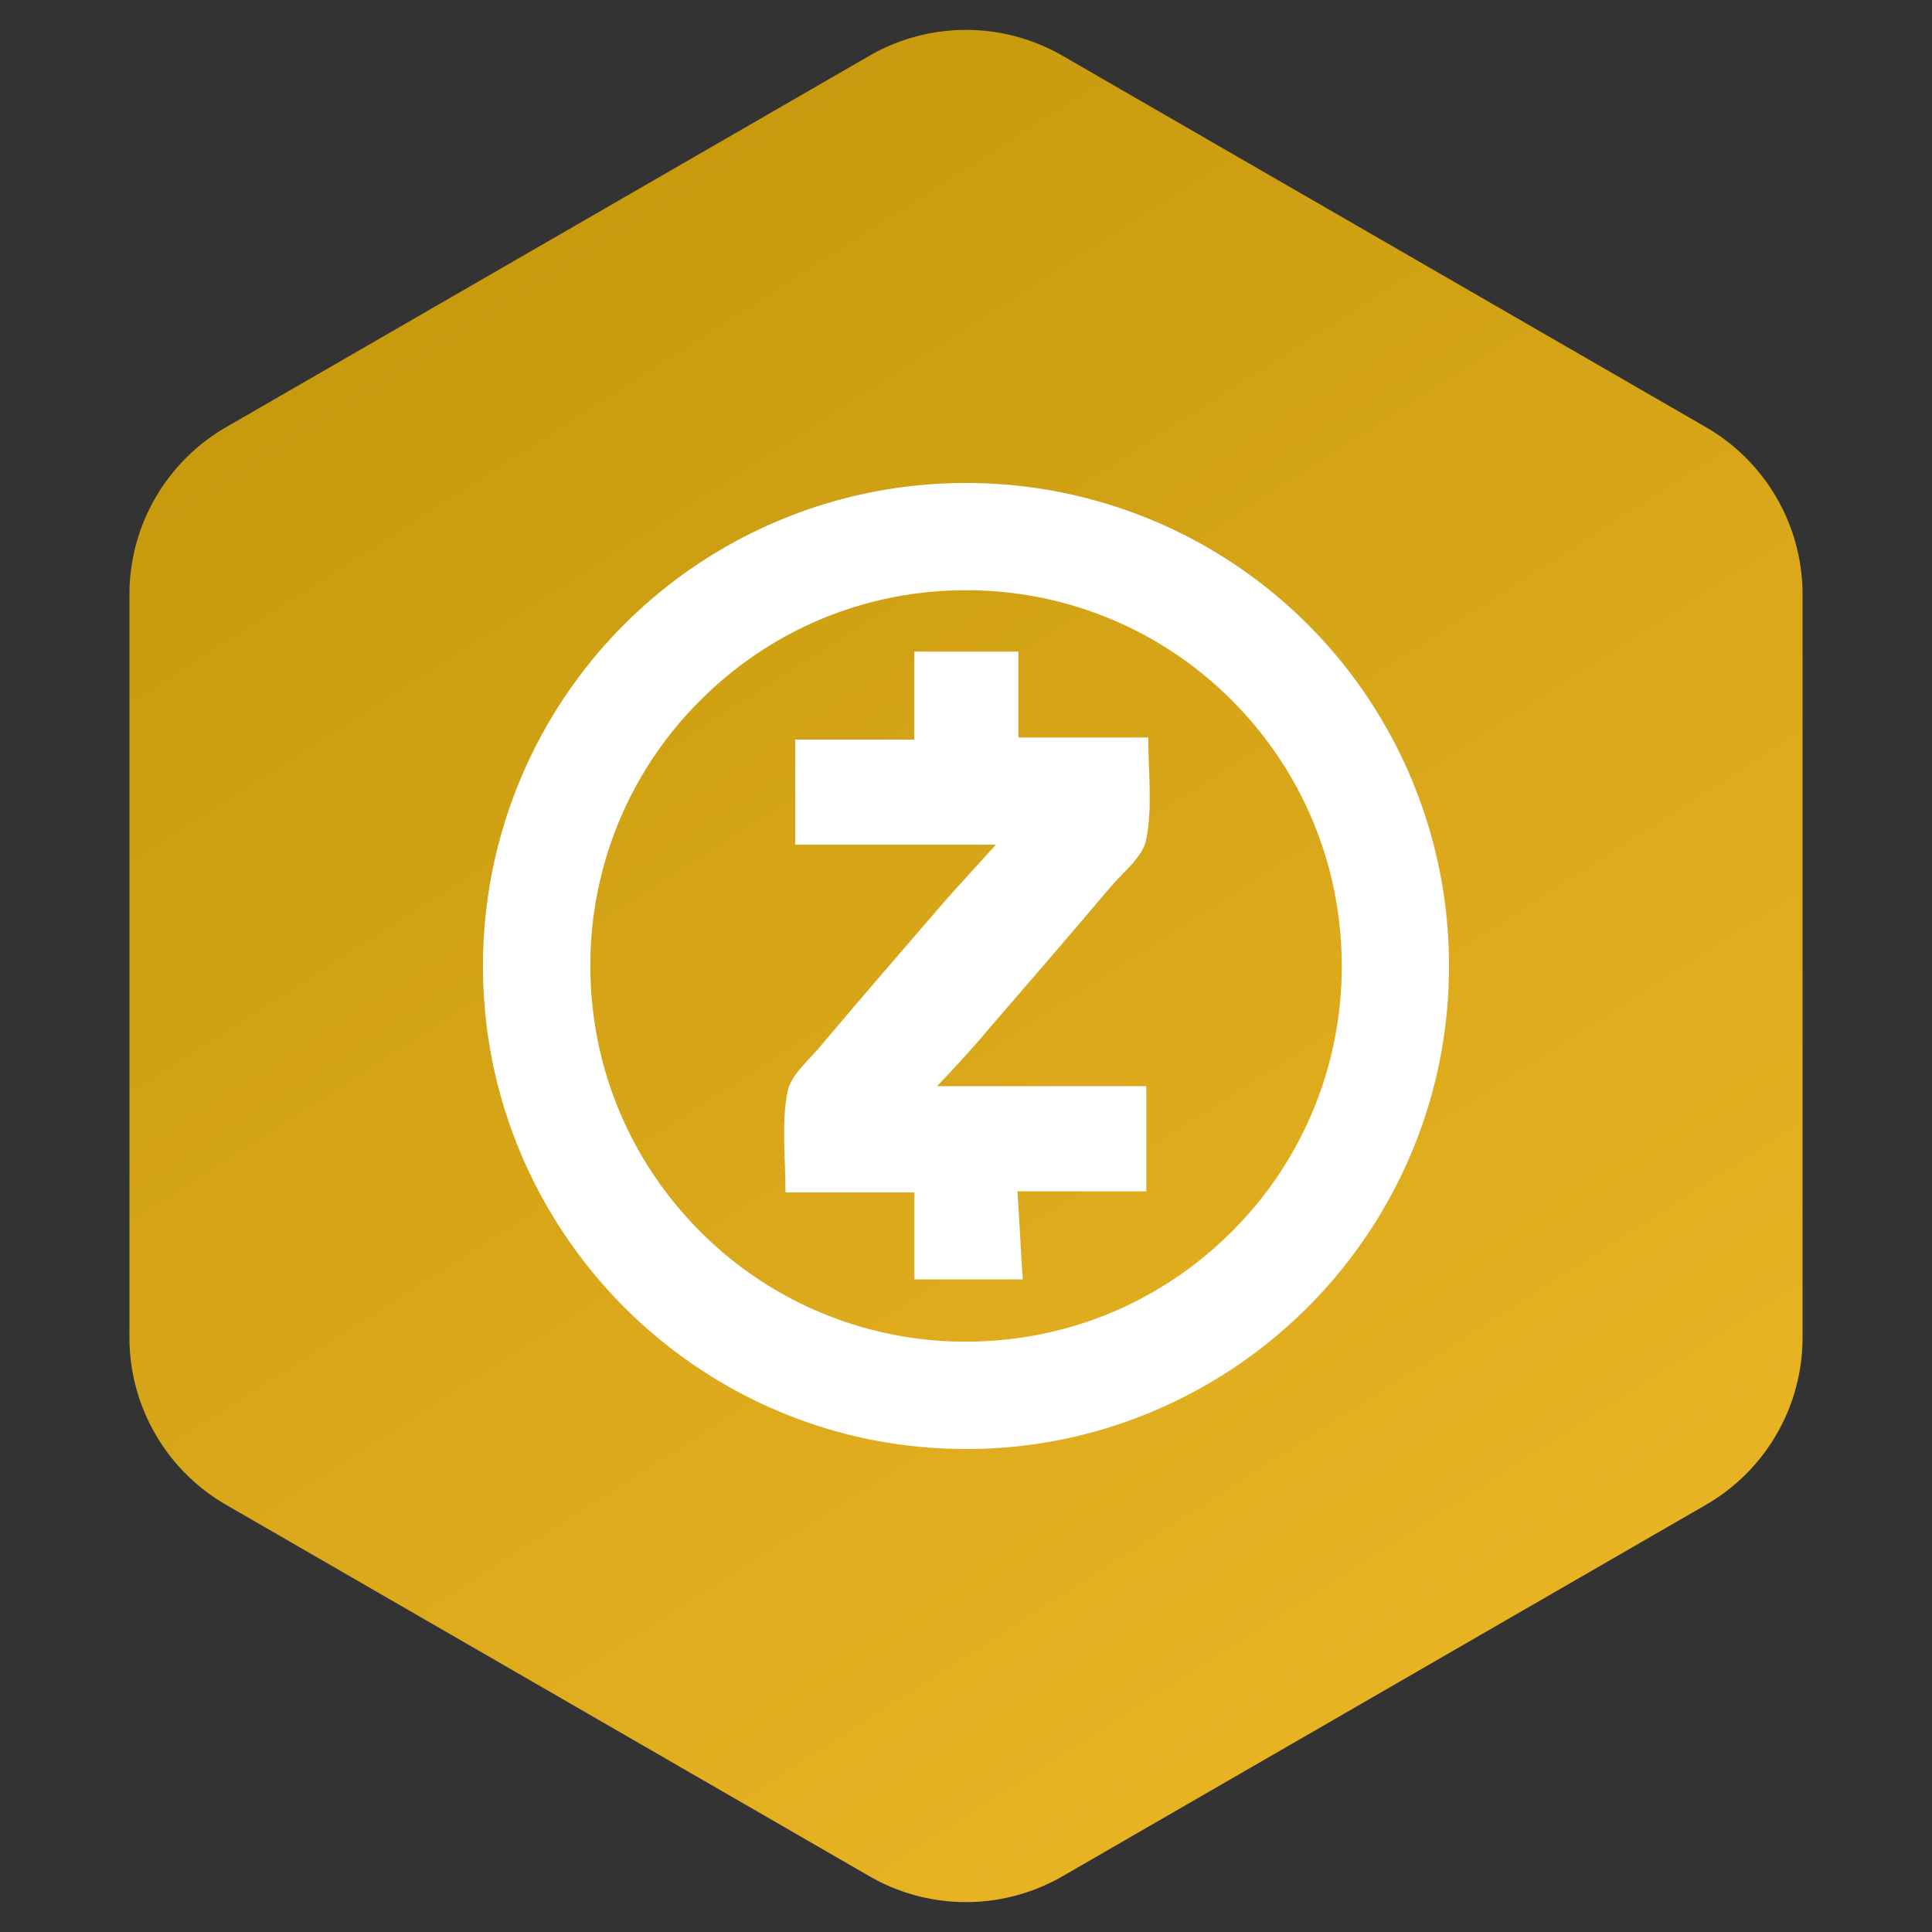<svg width="40" height="40" xmlns="http://www.w3.org/2000/svg" viewBox="0 0 40 40"><rect x="0" y="0" width="40" height="40" fill="#333333" stroke="none"/><defs><linearGradient x1="-11.238%" y1="-38.609%" x2="98.837%" y2="152.777%" id="a"><stop stop-color="#B38900" offset="0%"/><stop stop-color="#FFC633" offset="100%"/></linearGradient></defs><g fill="none" fill-rule="evenodd"><path d="M22 1.155l13.32 7.69a4 4 0 0 1 2 3.464v15.382a4 4 0 0 1-2 3.464L22 38.845a4 4 0 0 1-4 0l-13.32-7.69a4 4 0 0 1-2-3.464V12.309a4 4 0 0 1 2-3.464L18 1.155a4 4 0 0 1 4 0z" fill="url(#a)"/><g fill="#FFF" fill-rule="nonzero"><path d="M20.001 30c-1.35 0-2.66-.265-3.892-.786a10.032 10.032 0 0 1-5.321-5.32A9.926 9.926 0 0 1 10 19.998 9.99 9.99 0 0 1 19.999 10 9.99 9.99 0 0 1 30 19.997c0 1.35-.265 2.659-.786 3.892a10.032 10.032 0 0 1-5.32 5.321A9.875 9.875 0 0 1 20 30zm0-17.78c-2.077 0-4.031.81-5.5 2.278a7.726 7.726 0 0 0-2.278 5.5c0 2.078.81 4.032 2.277 5.502a7.737 7.737 0 0 0 5.5 2.277c2.078 0 4.032-.81 5.502-2.277a7.737 7.737 0 0 0 2.277-5.5c0-2.078-.81-4.032-2.277-5.502A7.737 7.737 0 0 0 20 12.221z"/><path d="M19.4 22.489h4.333v2.177h-2.668c.043.623.067 1.2.11 1.822h-2.244v-1.8h-2.668c0-.712-.09-1.422.043-2.089.068-.356.467-.666.712-.977.845-1 1.69-1.977 2.555-2.978.335-.378.667-.734 1.045-1.155h-4.155v-2.177h2.466v-1.821h2.155v1.778h2.69c0 .733.09 1.443-.043 2.112-.067.356-.467.666-.734.977-.844 1-1.689 1.977-2.555 2.978-.33.397-.662.751-1.042 1.153"/></g></g></svg>